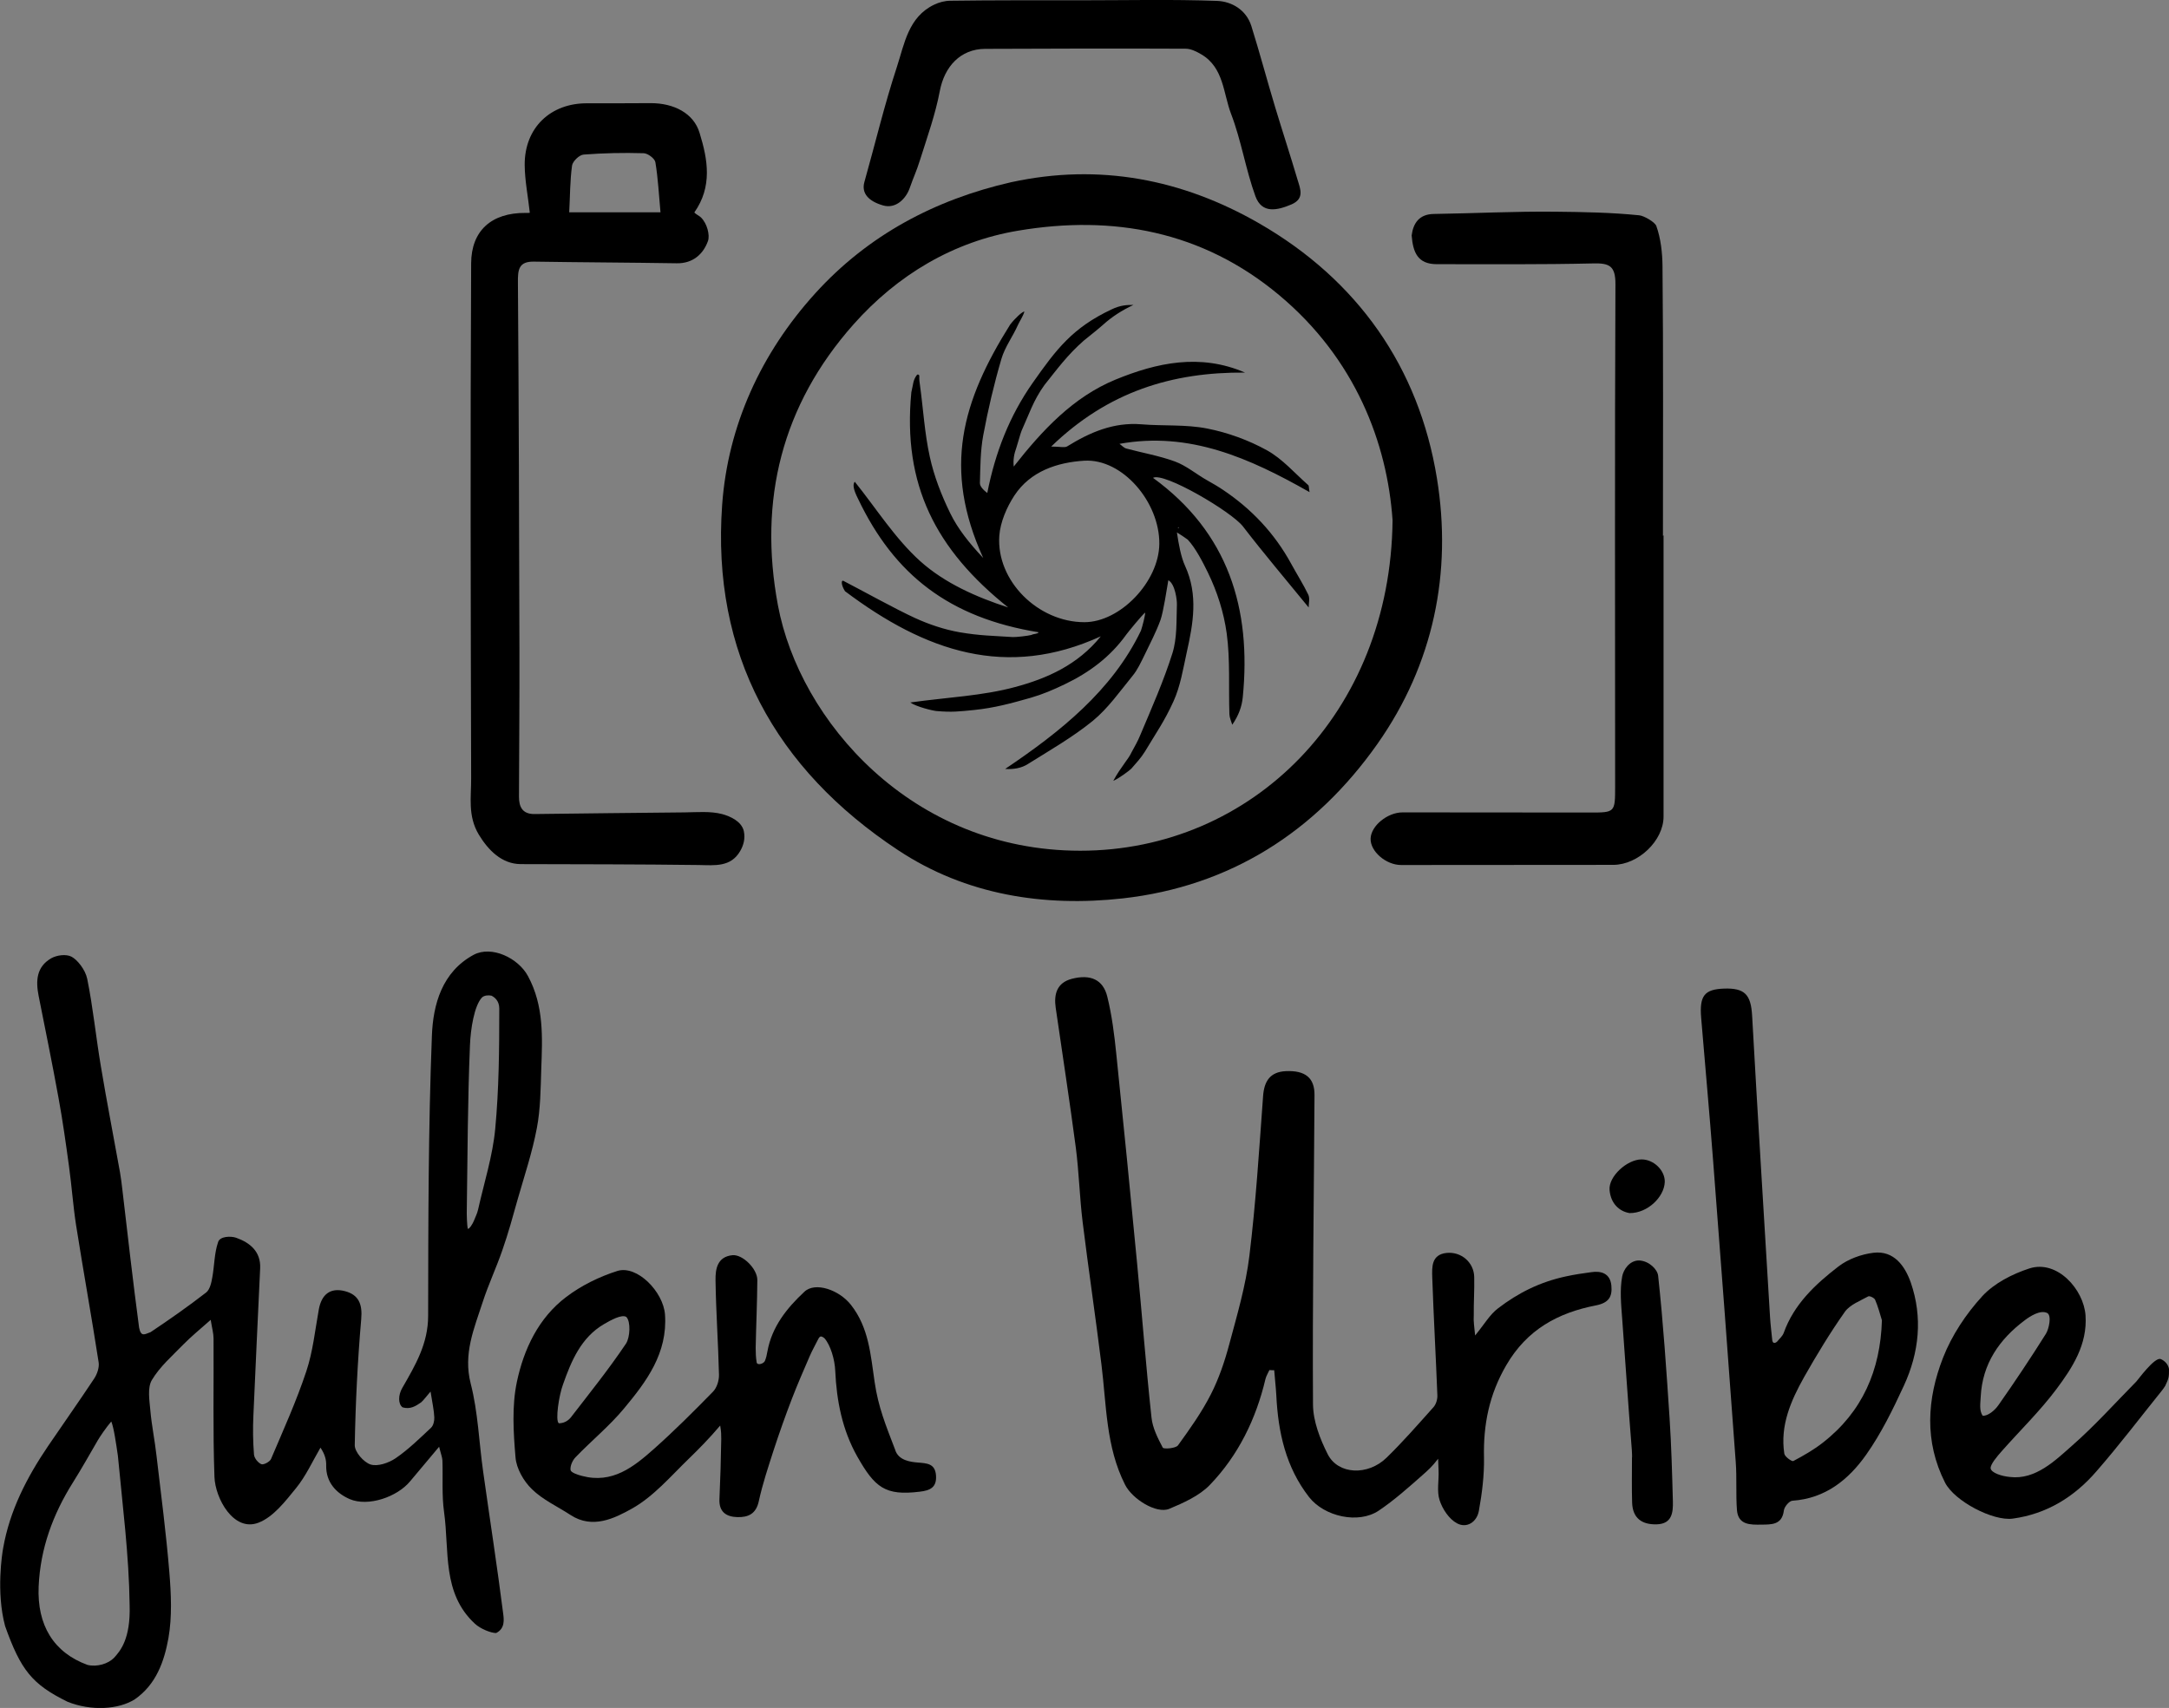 <?xml version="1.0" encoding="utf-8"?>
<!-- Generator: Adobe Illustrator 22.1.0, SVG Export Plug-In . SVG Version: 6.00 Build 0)  -->
<svg version="1.1" id="Capa_1" xmlns="http://www.w3.org/2000/svg" xmlns:xlink="http://www.w3.org/1999/xlink" x="0px" y="0px"
	 viewBox="0 0 1442.3 1135.9" style="enable-background:new 0 0 1442.3 1135.9;" xml:space="preserve">
<rect x="0" y="0" width="1442.3" height="1135.9" fill="#808080" stroke="none"/>
<style type="text/css">
	.st0{fill:#FFFFFF;}
</style>
<g id="oFZAUo_1_">
	<g>
		<path d="M286.3,925.5c-3.8,4.4-4.5,5.6-6.3,7.2c-3.6,2.5-7.2,4.8-12.3,3.3c-3-2.2-3-8.1-0.2-12.9c8.8-15.3,17.2-29.5,17.2-48
			c0.1-62.1,0.1-124.3,2.5-186.4c0.8-20.6,6.7-42.3,27.8-53.7c11.9-6.3,29.6,2.1,36.1,14.2c10.7,19.8,9.6,41,8.8,62.2
			c-0.4,13-0.5,26.2-2.9,38.8c-3,16-8.2,31.5-12.7,47.2c-3.2,11.4-6.3,22.8-10.2,33.9c-4,11.7-9.3,22.9-13.1,34.6
			c-5.7,17.6-13.1,34.4-8,54.3c4.9,19,5.5,39.1,8.3,58.7c4.4,31.4,9.3,62.8,13.3,94.3c0.5,4,1.3,9.9-4.7,12.9
			c-3.6,0-10.6-2.9-14.1-6.2c-22-20.3-16.9-48.6-20.5-74.2c-1.6-11.3-0.7-22.9-1.1-34.3c-0.1-2.2-1-4.3-2.2-9.2
			c-7.5,8.9-13.4,15.9-19.3,23c-8.6,10.4-27.9,17.1-40.2,11.8c-8.7-3.8-15.8-11-15.6-22.3c0.1-3.6-0.7-7.3-3.8-11.9
			c-5.3,9.1-9.7,18.9-16.3,27c-7.1,8.7-15,19.1-24.9,22.9c-16.5,6.4-28.8-16.1-29.3-30.5c-1.1-30.6-0.4-61.3-0.6-92
			c0-3.4-1-6.8-1.9-12.4c-7.2,6.4-12.9,11-18,16.2c-7.4,7.6-15.8,14.9-21.1,23.8c-3.1,5.2-1.6,13.6-1,20.5c0.9,10.1,3,20,4.1,30.1
			c3,25.7,6.4,51.4,8.5,77.2c1.2,14.6,1.9,29.6-0.6,43.9c-2.8,15.4-8.1,30.8-22.4,40.7c-10.8,6.8-29,7.9-44.7,1.6
			c-23.6-11.6-31.1-21.1-41.5-50.3c-6.1-22.6-1.9-48.8-1.3-51.9c4.4-25.1,15.8-47.1,29.9-67.9c10.2-15,20.6-29.7,30.6-44.8
			c2-3,3.5-7.4,3-10.8c-4.7-30.4-10.2-60.8-15-91.2c-2-12.9-2.9-26.1-4.7-39.1c-2.1-15.3-4.2-30.5-7-45.7
			c-4.1-22.6-8.7-45.1-13.2-67.7c-2-10.1-1.5-19.4,8.4-25.1c3.8-2.1,9.9-2.9,13.5-1c3.8,2,9.1,8.5,10.4,14.7
			c3.9,19.2,5.8,38.9,9.1,58.3c3.9,23.5,8.5,46.9,12.7,70.4c0.6,3.6,1.1,7.2,1.5,10.9c3.6,30.8,7.1,61.6,11.2,92.4
			c1.3,6.5,3.8,4.3,7.6,3c12.6-8.4,25-17.1,37-26.4c2.5-2,3.5-6.6,4.1-10.2c1.4-7.7,1.3-15.9,3.8-23.2c1.1-4.1,8.6-4.2,12-3
			c9.1,3.2,16.5,9.1,16,20.3c-1.5,32.6-3.1,65.2-4.5,97.9c-0.4,8.6-0.3,17.3,0.4,26c0.2,2.4,2.7,5.5,4.9,6.4
			c1.5,0.6,5.6-1.6,6.4-3.4c8.2-19.3,16.9-38.5,23.5-58.4c4.4-13.2,5.8-27.3,8.3-41.1c1.8-9.9,7.5-14.7,17.3-12.2
			c9.2,2.4,11.8,8.6,10.9,18.6c-2.4,27.9-3.8,55.8-4.3,83.8c-0.1,4.5,5.9,11.4,10.5,12.9c4.7,1.5,12-1,16.6-4.1
			c8.5-5.8,16-13.2,23.6-20.3c1.6-1.5,2.3-4.6,2.2-6.9C288.6,937.9,287.5,933.2,286.3,925.5z M74,945.4c-3.6,4.2-7.4,9.9-8.9,12.4
			c-5.9,10.1-10.3,18.1-16.5,28c-13.4,21.3-21.8,44-22.9,69.4c-1.1,25.7,10,43.9,32.5,52.1c6.3,1.5,13.7-0.7,17.6-4.7
			c4.1-4.5,11.1-12.4,10.4-35.1c-0.4-33.1-4.7-66.2-7.8-99.2C77.3,960.7,75.7,949.4,74,945.4z M311.1,817.3c1,0.1,3-3,3.9-5.1
			c1-2.6,2.3-5,2.9-7.7c4-17.9,9.7-35.6,11.4-53.7c2.5-26.5,2.7-53.3,2.7-80c0-5.1-3-7.5-5.2-8.6c-1.9-0.4-4.7-0.3-6.3,1.2
			c-5.2,5.5-7.6,21.2-8,31.9c-1.5,36.4-1.6,72.9-2.1,109.4C310.3,807.2,310.5,815,311.1,817.3z"/>
		<path d="M672.3,121.2c58.8-12.8,113.9-2,164.9,27.3c65.5,37.7,106.3,95.7,118.3,169.6c10.2,62.6-2.2,123.6-39.6,176.7
			c-41.3,58.6-98.1,94.7-169.3,102.7c-52.3,5.8-104.3-2.2-149.3-32c-81.9-54.1-124.2-131-117.1-229.7c3.8-52.8,25.9-101,61.9-140.7
			C577.2,156.4,621.6,132.8,672.3,121.2z M926,346c-3.5-51.1-24.6-107.3-75.5-149.8c-50.9-42.5-110.4-53.4-173.4-42.8
			c-43.1,7.2-80.3,29.4-109.6,62.4c-47.6,53.7-63.3,116.8-50.2,186.8c14.3,76.5,88.8,163.2,201,163.2
			C832.6,565.8,924.7,474.2,926,346z"/>
		<path d="M980.9,888.2c6.1-7.4,9.8-14,15.3-18.1c13.3-10.2,27.8-17.5,45.1-21.2c6.4-1.4,11.2-2,16.8-2.8c6.5-1,12.6,0.7,13.4,8.9
			c0.7,7.3-1.6,11.5-10.3,13.2c-25.1,4.9-45.8,16-59.6,39.8c-11.4,19.6-15.3,39.5-14.8,61.4c0.2,11.8-1.3,23.8-3.4,35.4
			c-1.3,7.4-8,11.9-14.6,8.3c-5.2-2.8-9.6-9.4-11.5-15.3c-2-6-0.4-13.2-0.7-19.8c-0.1-2.3-0.1-2.3-0.3-7.8c-4.2,5.5-7.2,8-10.1,10.6
			c-9.5,8.4-19,16.9-29.4,23.9c-13.6,9.1-36.2,3.9-46.3-9c-15.5-19.9-20.6-43.1-21.8-67.7c-0.3-5.6-1-11.2-1.4-16.7
			c-1.1,0-2.2,0-3.2-0.1c-0.9,2-2.1,3.9-2.6,5.9c-6.3,26.7-18.1,50.9-37.1,70.6c-7,7.2-17.4,11.8-26.9,15.8
			c-8.5,3.5-24.6-6.5-29.4-16.1c-12.8-25.3-12.3-53-15.7-80.1c-3.9-31.6-8.6-63.1-12.5-94.7c-2-16.3-2.4-32.9-4.5-49.2
			c-4.1-31.1-8.9-62.1-13.4-93.2c-1.3-9,0.8-16.6,10.7-19.2c12.3-3.2,20.8,0.4,23.6,11.8c3.1,12.5,4.7,25.4,6,38.2
			c4.8,46.3,9.4,92.6,13.8,138.9c3.3,34.3,5.9,68.6,9.6,102.8c0.7,7,4.2,13.8,7.5,20.1c0.6,1.1,8.6,0.5,10.1-1.5
			c7.9-10.9,15.8-22,21.9-34c5.3-10.4,9.2-21.9,12.2-33.2c5.2-19.4,11-39,13.4-58.9c4.3-35.2,6.5-70.7,9.1-106.1
			c0.7-10.2,4.8-16.2,15.1-16.7c13-0.6,19.2,4.5,19.1,15.9c-0.4,68.6-1.4,137.3-1,205.9c0.1,11.1,4.7,22.9,9.8,33
			c6.9,13.6,26.7,14.4,39.1,2.3c10.9-10.6,21-22.2,31.2-33.6c1.7-1.9,2.7-5.2,2.6-7.8c-1-26.1-2.5-52.2-3.4-78.4
			c-0.2-6.9-0.7-15.3,9.5-16.4c9.8-1,18.2,6.3,18.4,16c0.2,8.5-0.4,17-0.3,25.5C979.7,878.8,980.4,882.6,980.9,888.2z"/>
		<path d="M352.3,141.5c-1.2-11-3.3-21.3-3.4-31.7c-0.2-24.8,17.2-41.4,41.9-41.1c14,0.1,28-0.1,42-0.1c15.3,0,28.5,6.7,32.4,19.8
			c5.5,17.8,8.6,35.7-3.5,52.9c1.1,1.3,3.2,2.1,4.4,3.3c4.2,4.1,6,11.8,4.7,15.6c-3.1,8.8-10.1,15.1-20.8,14.9
			c-31.6-0.5-63.3-0.6-94.9-1.1c-10.3-0.2-10.8,5.5-10.7,14c0.6,81,0.8,161.9,1,242.9c0.1,33-0.2,66-0.3,99
			c0,6.9,2.4,11.6,10.4,11.5c33.3-0.4,66.6-0.8,99.9-1.1c8.3-0.1,16.9-0.9,24.7,1.1c5.6,1.5,13,4.9,14.5,11.3
			c1.1,5-0.2,9.5-2.4,13.3c-6.2,10.8-16.9,9.5-27.5,9.3c-39.5-0.5-79-0.5-118.5-0.6c-12.5-0.1-21.5-9.2-27.8-19.6
			c-7.5-12.5-5-25-5.1-37.6c-0.3-114.1-0.6-228.3,0-342.4c0.1-21.5,13.3-33.7,36.3-33.5C350.8,141.7,351.9,141.6,352.3,141.5z
			 M378.5,141.2c20,0,40.7,0,60.7,0c-1.1-11.7-1.6-22.6-3.4-33.3c-0.4-2.5-5.1-6-7.9-6c-13.3-0.4-26.6-0.1-39.8,0.9
			c-2.9,0.2-7.3,4.5-7.7,7.3C379,120.1,379.1,130.4,378.5,141.2z"/>
		<path d="M1106.2,356.1c0,62.3,0,124.6,0,187c0,16-16.8,32.1-33.5,32.1c-47,0-94,0.1-141,0.1c-10.1,0-20.6-9.1-20.3-17.6
			c0.3-8.5,11.2-17.4,21.3-17.4c41.5,0,83,0.1,124.5,0.1c16.7,0,16.8,0,16.8-17.3c0-111.3-0.3-222.6,0.2-333.9
			c0.1-12.4-4-14.3-15-14c-34.6,0.8-69.3,0.5-104,0.5c-12.4-0.1-15.6-7.7-16.5-19.1c1-8.1,5-14.2,14.8-14.3
			c26.9-0.4,53.9-1.8,80.8-1.5c18.8,0.2,37,0.5,55.8,2.4c3,0.3,10.3,4.4,11.3,7.1c3,8.4,4,17.9,4.1,26.6
			c0.6,59.8,0.3,119.6,0.3,179.5C1106,356.1,1106.1,356.1,1106.2,356.1z"/>
		<path d="M508.6,905.2c1-2.5,1.2-3.8,1.7-6.4c3-16.5,13-28.9,24.6-39.7c7.2-6.8,23.2-1.2,31,8.8c11.9,15.2,13,33.1,15.7,51.3
			c2.5,17,7.4,28.6,13.6,44.9c2.1,7.3,10.4,8.2,15.1,8.6c6,0.5,11.5,0.6,12.1,8.5c0.6,8-3.8,10.1-10.9,10.9
			c-22.9,2.8-29.8-2.8-41.5-23.5c-9.9-17.6-13.7-36.9-14.6-57c-0.3-7.3-3.1-17-7.2-21.6c-2.2-1.7-3-1.5-4.1,0.6
			c-1.9,3.8-4,7.5-5.7,11.4c-4.1,9.5-8.2,18.9-11.9,28.5c-4.3,11.2-8.3,22.5-12,33.8c-3.6,11.2-7.4,22.5-9.9,34
			c-1.8,8.6-7.1,10.9-14.3,10.7c-7.3-0.2-12.3-3.4-11.9-12c0.6-13.3,1-26.6,1.2-39.9c0-2.6,0-4.9-0.7-9c-7.2,8.5-14.3,15.7-20.8,22
			c-12.1,11.7-23.4,25.1-37.8,33.2c-11.5,6.4-26.2,13.9-40.9,4.3c-8.7-5.7-18.5-10.1-25.7-17.2c-5.5-5.3-10.3-13.7-10.9-21.1
			c-1.4-16.6-2.5-34.1,0.9-50.2c4.6-21.8,14.4-42.6,32.8-56.5c10-7.6,22-13.5,34-17.3c13.1-4.1,30.6,13.8,31.7,29
			c1.8,25.7-12.3,44.5-27.2,62.4c-9.7,11.7-21.6,21.4-32.2,32.4c-2.1,2.1-3.8,6-3.4,8.6c0.3,1.7,4.8,3.2,7.6,3.9
			c20.2,5.4,34.4-6,47.9-18c13.6-12.1,26.5-25,39.2-38c2.6-2.6,4.1-7.5,4-11.3c-0.5-21-2-41.9-2.3-62.9c-0.1-7.3,1.1-15.6,11.3-16.6
			c6.7-0.6,16.5,9,16.5,16.5c-0.1,15-0.8,30-1.1,45c0,3.3,0.1,6.6,0.7,10C503.8,908.2,507.7,907,508.6,905.2z M371.6,946.6
			c4.3,0,6.9-2.6,7.9-3.8c12.5-16.2,25.3-32.1,36.7-49.1c2.8-4.1,3.3-14.8,0.3-17.8c-2.9-2-10.4,2.1-14.8,4.7
			c-15.3,8.9-21.8,24.5-27.3,40.1C371.7,927.9,369.1,944.8,371.6,946.6z"/>
		<path d="M1181.7,892.3c1.5-1.9,3.6-3.6,4.4-5.8c6.8-19.1,21.1-32.4,36.4-44.2c6.4-4.9,15.1-8.1,23.2-9.1
			c13.8-1.7,21.1,9,24.9,19.8c8,23.1,5.6,46.5-4.6,68.6c-7.3,15.8-15,31.6-25,45.8c-11.7,16.6-27.1,29.2-49.1,30.7
			c-2.1,0.1-5.4,4-5.7,6.5c-1.2,9.7-8.3,9.3-14.9,9.4c-7.2,0.1-15.5,0.4-16.3-9.7c-0.8-10.6,0-21.3-0.8-31.9
			c-4.9-67-9.9-134.1-15.1-201.1c-2.4-31.5-5.3-63-7.9-94.4c-1.2-14.7,2.2-18.9,15.1-19.4c14-0.5,18,4,18.8,18.1
			c3.7,66.8,7.9,133.5,11.9,200.2c0.3,5.2,1,10.5,1.5,15.7C1178.9,893.6,1180.3,893.5,1181.7,892.3z M1251.4,878.1
			c-1.4-4.6-2.6-9.2-4.5-13.6c-0.5-1.3-3.7-2.8-4.6-2.3c-5.4,3-12.1,5.5-15.5,10.2c-9.8,13.9-18.7,28.6-27.1,43.4
			c-8.8,15.7-16.1,32.2-13.2,51c0.3,2,5,5.4,6,4.9c6.8-3.6,13.6-7.5,19.6-12.2C1238.4,939,1250.4,911.4,1251.4,878.1z"/>
		<path d="M719,0.2c30.2,0,60.3-0.7,90.4,0.4c9.6,0.4,19.3,5.9,22.7,16.7c5.6,17.9,10.4,36,15.8,53.9c4.9,16.2,10.2,32.4,15,48.6
			c1.8,5.9,4.6,12.3-4,16.1c-9.6,4.1-19.8,6.4-24.1-5.4c-6.5-17.9-9.4-37.1-16.2-54.8c-5.2-13.6-4.8-30.7-19.7-39.5
			c-3.2-1.9-7-3.8-10.5-3.8c-44.5-0.2-89-0.1-133.4,0.1c-16.3,0.1-27,11.7-30.1,28.2c-2.9,15.3-8.2,30.1-12.9,45
			c-2.9,9.2-4,10.6-7.2,19.7c-2.3,6.4-8.9,13.8-17.7,11.2c-9.3-2.7-14.5-7.9-12.3-15.6c7.2-25.5,13.3-51.3,21.6-76.5
			c5-15.3,7.6-33.2,24.8-41.4c3.3-1.6,7.2-2.6,10.8-2.6C661,0.1,690,0.2,719,0.2z"/>
		<path d="M1442.3,910.5c0,5.1,0,6-2.5,11.2c-0.8,1.3-1.5,2.2-2.1,3c-14.5,18-28.5,36.5-43.7,53.9c-14.6,16.9-32.9,28.3-55.6,31.4
			c-13.1,1.8-38.7-11.6-45-23.9c-13.9-27.4-12-55.8-1.4-83c5.8-14.9,15.3-29.2,26.1-41c7.9-8.6,20-14.8,31.4-18.5
			c18.4-5.9,36.1,13.9,37.3,31.3c1.3,19.3-8.7,34.7-19.3,48.9c-10.9,14.6-24.2,27.5-36.3,41.2c-3.2,3.6-7.8,9-7.5,11.6
			c0.5,3,7.3,5.2,12.8,5.7c17,2.1,30.3-11.1,41.2-20.7c15.2-13.3,28.7-28.4,42.9-42.8c1.2-1.3,11.8-15.9,16-15
			C1439.7,905,1441.9,907.8,1442.3,910.5z M1361.4,873.3c-4.6-2.4-11.6,2.2-14.9,4.7c-17,12.7-28.3,29-29.4,50.9
			c-0.2,4.6-1.1,9.1,1.3,12.7c3.5,0.2,8-3.5,10.5-7.1c10.9-15.5,21.5-31.4,31.6-47.5C1362.4,883.9,1364.4,875.1,1361.4,873.3z"/>
		<path d="M1085.1,964.3c-2.5-30.9-4.1-56.2-6.4-87.1c-0.7-9.4-1.7-19.2,0-28.3c0.8-4.3,4.7-10.6,11.2-10.6
			c6.8,0.3,12.3,6.1,12.7,10.2c3.4,31.4,5.5,63,7.6,94.6c1.2,18.4,1.7,36.9,2.2,55.4c0.2,7.5-0.6,15-10.7,15.3
			c-9.8,0.3-16.1-4-16.4-14.5c-0.3-9.8-0.1-19.7-0.1-29.5C1085.4,968.7,1085.1,965.2,1085.1,964.3z"/>
		<path d="M1083.6,806.8c-6.7-1.1-12.5-6.2-13.3-15.3c-0.8-9.1,11.7-20.4,21.3-20.4c8.2,0,15.7,7.5,15.4,15.1
			C1106.6,796.1,1095.6,806.9,1083.6,806.8z"/>
		<path d="M690.6,420.5c-59.2-9.6-95.9-38.1-120-88.7c-3.2-6.3-3.7-9.7-2.2-11.4c14.3,17.8,26.8,37.8,43.6,52.9
			c16.2,14.5,37.1,23.8,58.4,30.7c-48.2-38.5-70.3-81.5-64.4-143.1c1.3-5.2,1-8,3.7-11.5c0.5-0.7,1.6-0.2,1.6,0.6
			c-0.1,2.9,0.2,4.4,0.4,5.8c2.2,16,3.1,32.3,6.6,48.1c2.8,12.8,7.7,25.4,13.5,37.3c5.2,10.7,12.9,20.2,22,29.9
			c-27.1-59.6-14.1-104.2,17.9-155.2c3.3-4.3,8.2-8.8,9.5-8.7c-1,3.4-3.2,6.4-4.3,8.9c-3.4,7.7-8.7,14.7-11,22.6
			c-4.9,16.7-8.9,33.7-12.1,50.9c-1.9,10.3-1.9,21-2.2,31.6c-0.1,2.2,2.2,4.6,4.9,6.7c5.3-26.9,14.7-51.2,30.3-73.4
			c15.6-22.2,26.4-36.5,52.3-48.7c6-2.9,10.3-3,14.6-3c-7.7,3.6-14.2,7.8-20.1,13.1c-3.5,3.1-7.2,6-13,10.7
			c-10.8,9.5-17.4,18.6-26.1,29.5c-7.4,10.2-10.4,19.9-15.2,30.4c-0.7,1.6-2.9,9.8-3.5,11.4c-1.4,3.8-2.2,7.8-1.7,12.4
			c19-24.2,39.5-46.2,67.6-57.8c27.5-11.3,56.3-17.6,86.2-4.7c-48.3-0.4-91.1,12.6-128.9,49.2c5.8,0,8.9,0.9,10.6-0.1
			c15.2-9.4,30.9-16.2,49.4-14.7c14.5,1.2,29.5,0,43.7,2.8c13.7,2.7,27.5,7.7,39.8,14.5c10.3,5.7,18.5,15.3,27.5,23.2
			c0.4,0.3,0.2,1.2,0.8,4.6c-40-22.7-79.9-40.5-126.4-32.1c1.5,1,2.8,2.6,4.5,3.1c10.8,2.9,21.9,4.8,32.3,8.6
			c7.7,2.8,14.3,8.5,21.6,12.6c3.6,2,7.2,4.1,10.6,6.4c18.9,12.7,34.1,28.8,45.1,48.9c3.8,7,8.1,13.7,11.5,20.8
			c1.1,2.4,0.2,5.8,0.2,8.4c-15-18.4-29.8-35.8-43.7-53.9c-7.6-9.8-52.6-36.3-59.8-32.3c50.1,36.4,65.5,87,59.7,145.8
			c-0.6,6.2-2.7,12.2-7,18.4c-0.7-2.3-1.8-4.6-1.9-7c-0.6-18,0.6-36.1-1.8-53.8c-1.9-13.8-6.3-27.7-12.5-40.4
			c-3.3-6.7-8-16.1-13.4-21.9c-4.4-3.1-2.7-1.9-7.2-4.8c1.1,7.5,2.7,16.4,5.4,22.2c8.9,19.4,5.4,38.5,1.1,57.7
			c-2.4,11-4.2,22.4-8.8,32.5c-6.1,13.4-11.4,20.7-19,33.4c-2.5,4.1-5.8,7.6-9,11.3c-1,1.1-8.5,6.7-12,8.1
			c4.8-9,10.1-14.4,12.1-18.9c2.6-4.9,3.9-6.8,6-11.9c7.5-17.8,15.4-35.6,21.2-54c3.2-10.1,2.6-21.5,3-32.4
			c0.1-2.7-1.1-13.7-5.7-16.2c-1.1,6.1-3.2,20.6-5.2,26.4c-2.9,8-6.9,15.6-10.6,23.3c-2.4,4.8-4.6,9.8-8,13.9
			c-8.4,10.3-16.3,21.6-26.4,29.9c-13.4,10.9-28.6,19.6-43.3,28.8c-4.1,2.6-9.3,3.6-15,3.2c36.4-24.5,71.2-52.1,90.3-92
			c1.1-3.3,2.8-9.9,2.8-12c-1.9,1.4-11.3,12.9-12.6,14.7c-10.6,14.8-24.6,25.2-40.9,33c-7.7,3.7-14.7,6.7-22.7,9
			c-13,3.7-24,6.7-37.5,8.1c-10.3,1-14.6,1.6-25,0.7c-2.6-0.2-13.6-2.9-17.5-5.7c25.1-3.5,48.1-4.4,69.8-10.3
			c20.9-5.6,41.5-14.6,56.9-33.7c-62.6,28.6-116.5,10.3-170.1-30c-2.8-4.4-2.5-7.6-1.1-6.9c12.4,6.4,34.9,18.9,47.6,24.7
			c9.4,4.3,19.5,7.7,29.7,9.5c13.5,2.3,21.7,2.3,35.4,3.2c2.1,0.1,10.1-0.8,12.3-1.4C687.5,421.4,690.2,421.7,690.6,420.5z
			 M770.9,361.8c0.3-27.8-24.5-56.9-49.9-55.4c-17.8,1.1-35.8,6.9-46.5,23.2c-5.1,7.8-9.3,17.6-10,26.7c-2.1,30,25.8,57.5,56.6,57.5
			C744.9,413.8,770.6,386.9,770.9,361.8z M783.6,350.6c-0.1,0.2-0.3,0.3-0.3,0.4c0,0.1,0.1,0.2,0.2,0.3
			C783.5,351.1,783.6,350.9,783.6,350.6z"/>
		<path class="st0" d="M783.6,350.6c0,0.3,0,0.5,0,0.7c-0.1-0.1-0.2-0.2-0.2-0.3C783.3,350.9,783.5,350.8,783.6,350.6z"/>
	</g>
</g>
</svg>
